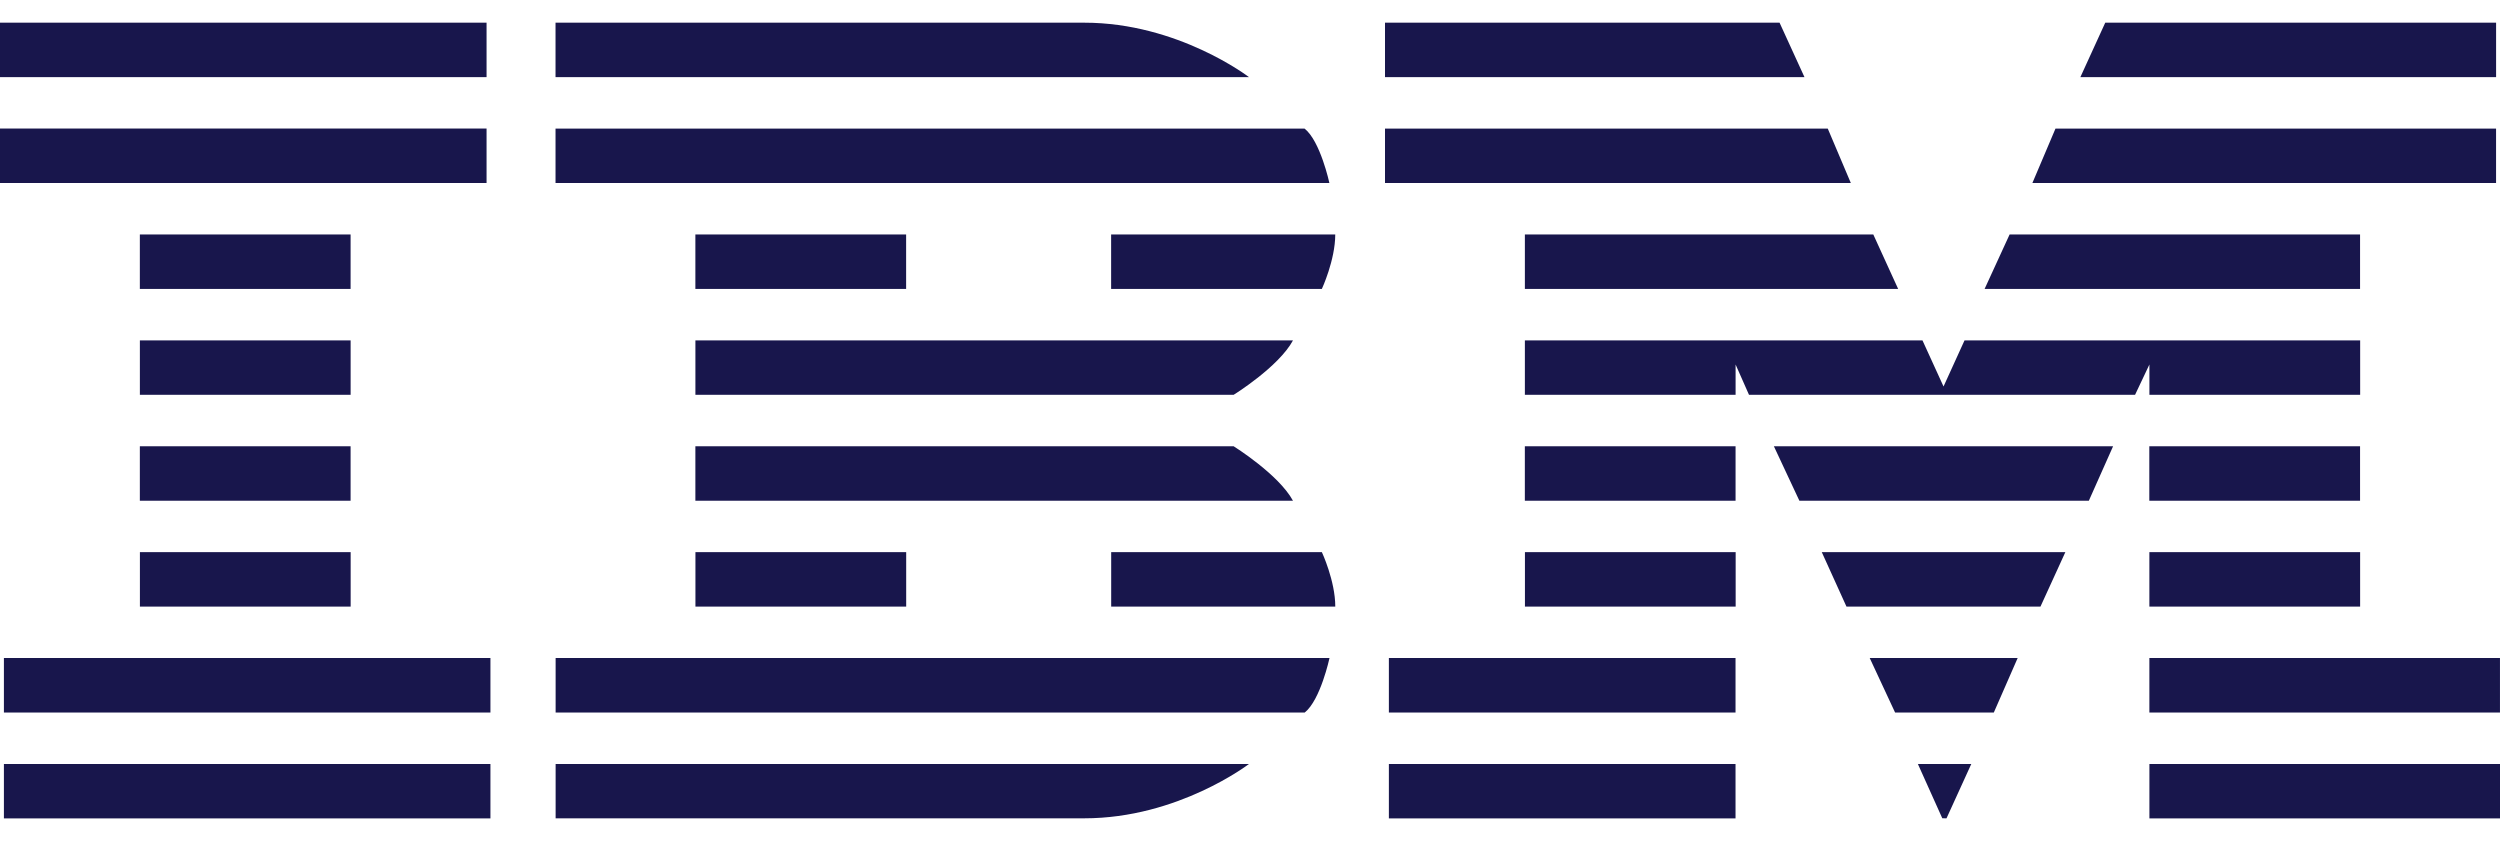 <svg xmlns="http://www.w3.org/2000/svg" width="80" height="27" viewBox="0 0 80 27" fill="none"><path d="M0 0.726V2.468H15.57V0.726H0ZM17.777 0.726V2.468H39.967C39.967 2.468 37.701 0.726 34.699 0.726H17.777ZM44.32 0.726V2.468H57.743L56.946 0.726H44.32ZM67.368 0.726L66.572 2.468H79.875V0.726H67.368ZM0 4.114V5.856H15.57V4.114H0ZM17.777 4.116V5.855H42.54C42.54 5.855 42.251 4.514 41.747 4.116H17.777ZM44.32 4.116V5.855H59.226L58.489 4.116H44.32ZM65.775 4.116L65.037 5.855H79.874V4.116H65.775ZM4.475 7.502V9.246H11.219V7.502H4.475ZM22.252 7.502V9.246H28.996V7.502H22.252ZM35.556 7.502V9.246H42.299C42.299 9.246 42.728 8.325 42.728 7.502H35.556ZM48.796 7.502V9.246H60.741L59.945 7.502H48.796ZM64.308 7.502L63.507 9.246H75.522V7.502H64.308ZM4.476 10.892V12.634H11.22V10.892H4.476ZM22.253 10.892V12.634H39.477C39.477 12.634 40.917 11.741 41.376 10.892H22.253ZM48.796 10.892V12.634H55.539V11.664L55.968 12.634H68.322L68.781 11.664V12.634H75.525V10.892H62.865L62.193 12.368L61.519 10.892H48.796ZM4.475 14.28V16.023H11.219V14.28H4.475ZM22.252 14.28V16.023H41.375C40.916 15.178 39.476 14.28 39.476 14.28H22.252ZM48.795 14.28V16.023H55.538V14.28H48.795ZM56.764 14.28L57.58 16.023H66.843L67.619 14.28H56.764ZM68.778 14.28V16.023H75.522V14.28H68.778ZM4.477 17.669V19.411H11.221V17.669H4.477ZM22.254 17.669V19.411H28.998V17.669H22.254ZM35.558 17.669V19.411H42.729C42.729 18.588 42.3 17.669 42.3 17.669H35.558ZM48.798 17.669V19.411H55.541V17.669H48.798ZM58.297 17.669L59.087 19.411H65.295L66.091 17.669H58.297ZM68.78 17.669V19.411H75.524V17.669H68.78ZM0.125 21.057V22.801H15.694V21.057H0.125ZM17.78 21.057V22.801H41.751C42.255 22.401 42.544 21.057 42.544 21.057H17.78ZM44.444 21.057V22.801H55.537V21.057H44.444ZM59.831 21.057L60.643 22.801H63.802L64.565 21.057H59.831ZM68.78 21.057V22.801H79.999V21.057H68.78ZM0.125 24.447V26.189H15.694V24.447H0.125ZM17.78 24.447V26.186H34.699C37.701 26.186 39.967 24.447 39.967 24.447H17.78ZM44.444 24.447V26.189H55.537V24.447H44.444ZM61.372 24.447L62.153 26.184L62.288 26.187L63.081 24.448L61.372 24.447ZM68.781 24.447V26.189H80V24.447H68.781Z" fill="#18164C"></path></svg>